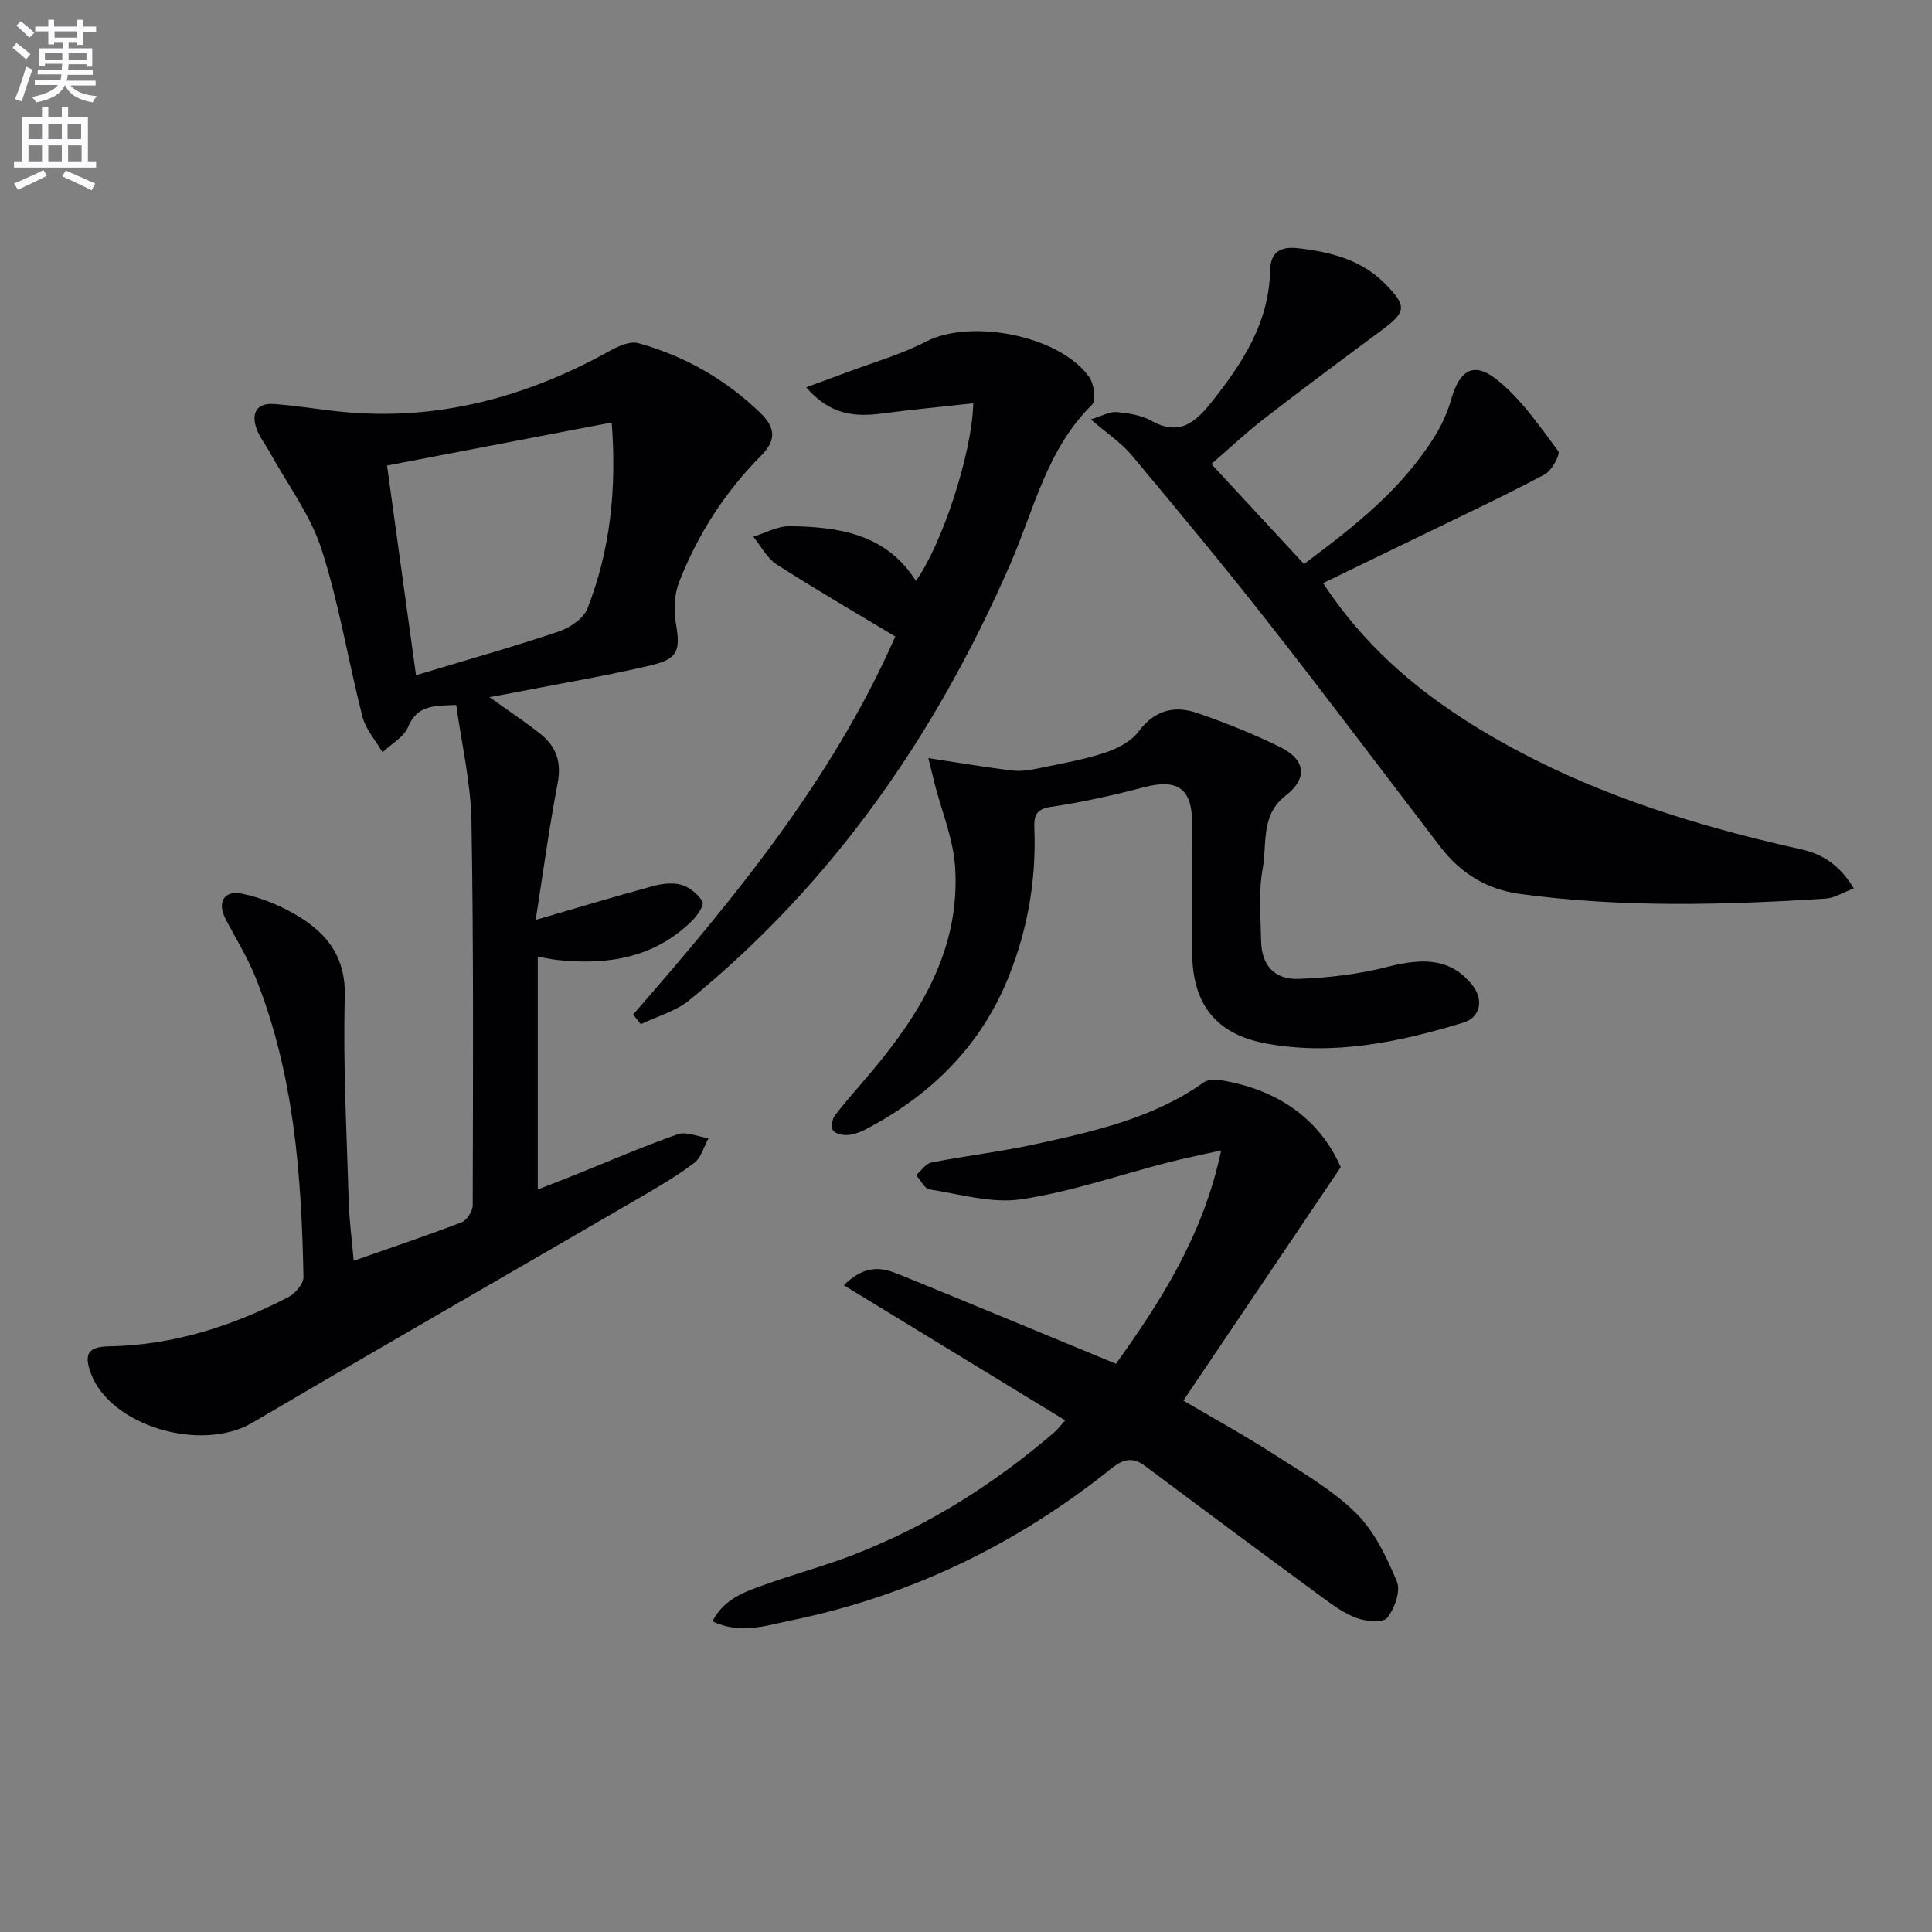 <svg enable-background="new 0 0 400 400" viewBox="0 0 400 400" xmlns="http://www.w3.org/2000/svg"><rect x="0" y="0" width="400" height="400" fill="#808080" stroke="none"/><path d="m2.6 9.9.8-1c.9.7 1.9 1.4 2.9 2.3l-.9 1.1c-1.1-1-2-1.8-2.8-2.4zm.5 10.6c.9-2.1 1.6-4.3 2.3-6.7.4.2.8.4 1.3.6-.7 2.1-1.5 4.3-2.2 6.6zm.3-15.2.9-.9c1 .8 2 1.6 2.8 2.4l-1 1c-.9-.9-1.8-1.7-2.7-2.5zm12.6-1.2h1.2v1.4h2.7v1.1h-2.7v2.7h-1.2v-.6h-1.8v1.3h4.9v3.8h-1.2v-.5h-3.7c0 .4-.1.9-.1 1.2h5.1v1h-5.2c0 .5-.1.9-.2 1.2h6v1h-5.2c1.1 1.3 2.9 2 5.5 2.2-.4.4-.7.8-.9 1.3-2.9-.5-4.8-1.6-5.7-3.5h-.1c-.8 1.7-2.7 2.9-5.9 3.5-.2-.4-.6-.8-.9-1.1 2.8-.6 4.6-1.4 5.4-2.5h-4.8v-1h5.3c.1-.3.2-.7.2-1.2h-4.9v-1h5c0-.4 0-.8.1-1.2h-3.6v.5h-1.2v-3.7h4.9v-1.3h-1.8v.5h-1.2v-2.7h-2.7v-1h2.7v-1.4h1.2v1.4h4.8zm-6.7 8.3h3.6c0-.4 0-.9 0-1.4h-3.6zm1.9-4.6h4.8v-1.3h-4.7v1.3zm6.7 3.2h-3.7v1.4h3.7z" fill="#fbfafc"/><path d="m8.7 22.1h1.3v2.2h2.8v-2.2h1.3v2.2h4.1v9.1h1.7v1.3h-17v-1.3h1.7v-9.1h4.1zm.3 13.1.7 1.2c-1.8.9-3.8 1.9-6 2.9-.2-.4-.5-.8-.8-1.3 2.3-1 4.4-1.9 6.1-2.8zm-3.1-6.4h2.8v-3.2h-2.8zm0 4.6h2.8v-3.3h-2.8zm4.1-4.6h2.8v-3.2h-2.8zm0 4.6h2.8v-3.3h-2.8zm3.6 1.9c2.1.9 4.1 1.8 6.1 2.7l-.7 1.4c-2.2-1.1-4.2-2-6.1-2.9zm3.2-9.7h-2.8v3.2h2.8zm-2.7 7.8h2.8v-3.3h-2.8z" fill="#fbfafc"/><g fill="#010104"><path d="m101.32 144.33c3.93 2.81 7.36 5.07 10.57 7.62 3.22 2.56 4.4 5.77 3.58 10.11-1.8 9.41-3.07 18.92-4.56 28.4 8.42-2.45 16.32-4.84 24.28-7 1.87-.51 4.1-.78 5.89-.26 1.7.5 3.5 1.95 4.36 3.48.4.7-1.06 2.87-2.12 3.93-7.74 7.65-17.34 9.24-27.69 8.17-1.31-.13-2.6-.43-4.29-.71v48.19c2.49-.97 4.87-1.88 7.23-2.82 7.23-2.9 14.39-6.02 21.73-8.6 1.81-.63 4.25.5 6.39.82-.96 1.74-1.51 4-2.95 5.1-3.55 2.7-7.45 4.97-11.32 7.22-26.72 15.54-53.53 30.92-80.17 46.58-10.64 6.25-29.46.65-33.45-10.26-1.42-3.88-.64-5.47 3.71-5.55 13.21-.23 25.51-4.13 37.13-10.17 1.44-.75 3.22-2.77 3.19-4.17-.41-21.15-1.95-42.18-9.95-62.11-1.66-4.14-4.07-7.99-6.14-11.97-1.92-3.68-.23-6.02 3.31-5.31 4.23.85 8.49 2.65 12.16 4.95 5.82 3.66 9.39 8.52 9.18 16.37-.39 14.12.4 28.28.81 42.42.12 3.95.65 7.89 1.03 12.27 7.71-2.71 15.09-5.18 22.35-7.97 1.09-.42 2.29-2.33 2.29-3.56.06-26.49.2-52.99-.26-79.48-.14-8-2.04-15.98-3.15-24.06-4.73.15-8.1.07-9.96 4.53-.88 2.12-3.49 3.53-5.31 5.26-1.42-2.45-3.47-4.74-4.15-7.38-2.96-11.53-4.82-23.38-8.47-34.66-2.31-7.13-7.08-13.46-10.76-20.14-.88-1.6-2.07-3.07-2.68-4.76-1.15-3.21-.06-5.42 3.61-5.16 4.63.33 9.21 1.12 13.83 1.59 20.04 2.01 38.49-3 55.89-12.71 1.69-.94 4.06-1.94 5.72-1.48 9.58 2.68 18.01 7.46 25.25 14.45 3.38 3.26 3.09 5.88.14 8.85-7.51 7.54-13.14 16.34-16.98 26.2-.99 2.54-1.13 5.73-.66 8.46.95 5.61.53 7.38-5.1 8.72-8.86 2.1-17.86 3.61-26.8 5.36-2 .4-4.04.76-6.71 1.24zm-15.19-4.53c10.6-3.2 20.13-5.88 29.49-9.03 2.33-.78 5.19-2.7 6.01-4.8 4.7-12.01 6.07-24.58 5.02-38.5-15.71 3.01-30.88 5.92-46.52 8.92 1.96 14.19 3.88 28.06 6 43.41z"/><path d="m225.83 86.83c2.39-.72 3.91-1.64 5.33-1.51 2.45.22 5.11.62 7.21 1.79 5.71 3.19 9.02.49 12.45-3.83 6.41-8.08 11.9-16.41 12.14-27.24.08-3.55 1.78-5.12 5.86-4.64 6.8.8 13.06 2.37 18.02 7.42 4.49 4.58 4.34 5.76-.86 9.61-8.15 6.04-16.29 12.09-24.31 18.3-3.67 2.83-7.05 6.04-10.87 9.34 6.46 6.98 12.71 13.72 19.18 20.7 10.53-7.85 20.58-15.71 27.35-26.92 1.36-2.25 2.44-4.75 3.16-7.27 1.69-5.88 4.57-7.8 9.34-4.04 5.06 3.99 8.87 9.63 12.8 14.87.46.62-1.32 4.02-2.78 4.79-7.88 4.21-15.99 8.01-24.03 11.92-7.15 3.48-14.3 6.93-21.89 10.61 8.22 12.54 18.76 21.72 30.83 29.26 20.98 13.1 44.15 20.52 68.08 25.84 4.66 1.03 8.09 3.34 10.98 8.11-2.32.87-4.04 1.99-5.83 2.11-21.1 1.34-42.19 1.89-63.25-.96-7.01-.95-12.38-4.34-16.59-9.83-11.82-15.44-23.49-30.99-35.49-46.29-9.23-11.77-18.79-23.28-28.38-34.75-2.07-2.49-4.91-4.34-8.45-7.39z"/><path d="m174.7 266.1c4.48-4.45 8.03-3.65 11.45-2.25 14.76 6.02 29.48 12.14 44.9 18.51 9.17-12.83 18.04-26.46 21.78-44.18-4.23.95-7.67 1.63-11.07 2.51-10.1 2.6-20.07 6.08-30.33 7.61-6.1.91-12.68-1.06-18.99-2.05-1.05-.16-1.85-1.93-2.77-2.95 1.05-.9 1.98-2.38 3.16-2.61 7.16-1.41 14.44-2.25 21.56-3.81 12.16-2.66 24.35-5.35 34.8-12.77.81-.58 2.21-.69 3.25-.52 12.04 1.89 20.82 8.09 25.14 18.07-11.13 16.5-21.69 32.17-32.58 48.32 6.31 3.71 12.65 7.19 18.72 11.09 5.87 3.77 12.08 7.34 16.99 12.16 3.83 3.77 6.38 9.13 8.5 14.2.83 1.97-.47 5.56-1.97 7.5-.83 1.07-4.3.79-6.23.11-2.59-.91-4.95-2.64-7.2-4.29-12.28-9.02-24.52-18.1-36.72-27.23-2.6-1.95-4.56-1.44-6.98.5-19.66 15.76-41.77 26.45-66.5 31.51-5.08 1.04-10.28 2.9-16.12.15 2.5-4.83 6.96-6.2 11.18-7.71 5.94-2.13 12.06-3.76 17.94-6.03 15.35-5.93 29.07-14.6 41.55-25.29.72-.62 1.3-1.4 2.38-2.58-15.24-9.31-30.17-18.42-45.84-27.97z"/><path d="m192.2 156.96c6.81 1.03 12.14 1.95 17.5 2.58 1.81.21 3.75-.14 5.57-.52 4.54-.94 9.15-1.74 13.53-3.19 2.56-.84 5.41-2.33 6.95-4.4 3.36-4.5 7.51-5.43 12.29-3.76 5.79 2.02 11.54 4.3 17.03 7.02 5.3 2.62 5.69 6.49 1.11 10.03-5.24 4.05-3.82 10.02-4.76 15.16-.88 4.85-.41 9.96-.32 14.96.09 4.91 2.67 8 7.74 7.83 6.21-.22 12.53-.98 18.54-2.52 7.9-2.03 13.12-1.4 17.28 3.58 2.59 3.1 1.98 6.88-1.75 8.01-13.27 4.03-26.76 6.86-40.7 4.32-10.43-1.9-15.35-8.13-15.38-18.85-.03-9 .03-17.99-.02-26.99-.04-7.02-3.09-9.02-9.92-7.24-6.37 1.66-12.84 3.13-19.35 4.08-3.43.5-3.47 2.29-3.38 4.77.37 10.44-1.4 20.53-5.26 30.23-5.74 14.43-16.08 24.62-29.65 31.75-1.15.61-2.48 1.09-3.76 1.18-1.03.07-2.57-.26-3.03-.96-.45-.69-.16-2.36.42-3.12 2.43-3.15 5.11-6.11 7.67-9.16 10.28-12.26 18.31-25.6 17.19-42.3-.39-5.8-2.77-11.46-4.23-17.18-.29-1.21-.58-2.42-1.31-5.31z"/><path d="m131.08 210.05c21.06-24.15 41.33-48.82 54.28-78.27-8.46-5.09-16.63-9.82-24.55-14.92-2.02-1.3-3.26-3.8-4.86-5.74 2.52-.77 5.04-2.21 7.54-2.18 10.2.13 20.01 1.6 26.13 11.33 5.3-7.31 11.64-26.25 11.88-36.77-6.43.71-12.71 1.3-18.96 2.12-5.66.75-10.78.23-15.63-5.43 3.24-1.19 5.73-2.09 8.2-3.02 5.55-2.1 11.35-3.72 16.57-6.43 9.33-4.85 27.9-1.25 33.87 7.4.98 1.42 1.41 4.8.53 5.67-9.34 9.17-11.98 21.67-16.92 33-15.32 35.15-36.59 65.93-66.49 90.3-2.8 2.29-6.63 3.32-9.99 4.93-.53-.66-1.06-1.32-1.6-1.99z"/></g></svg>